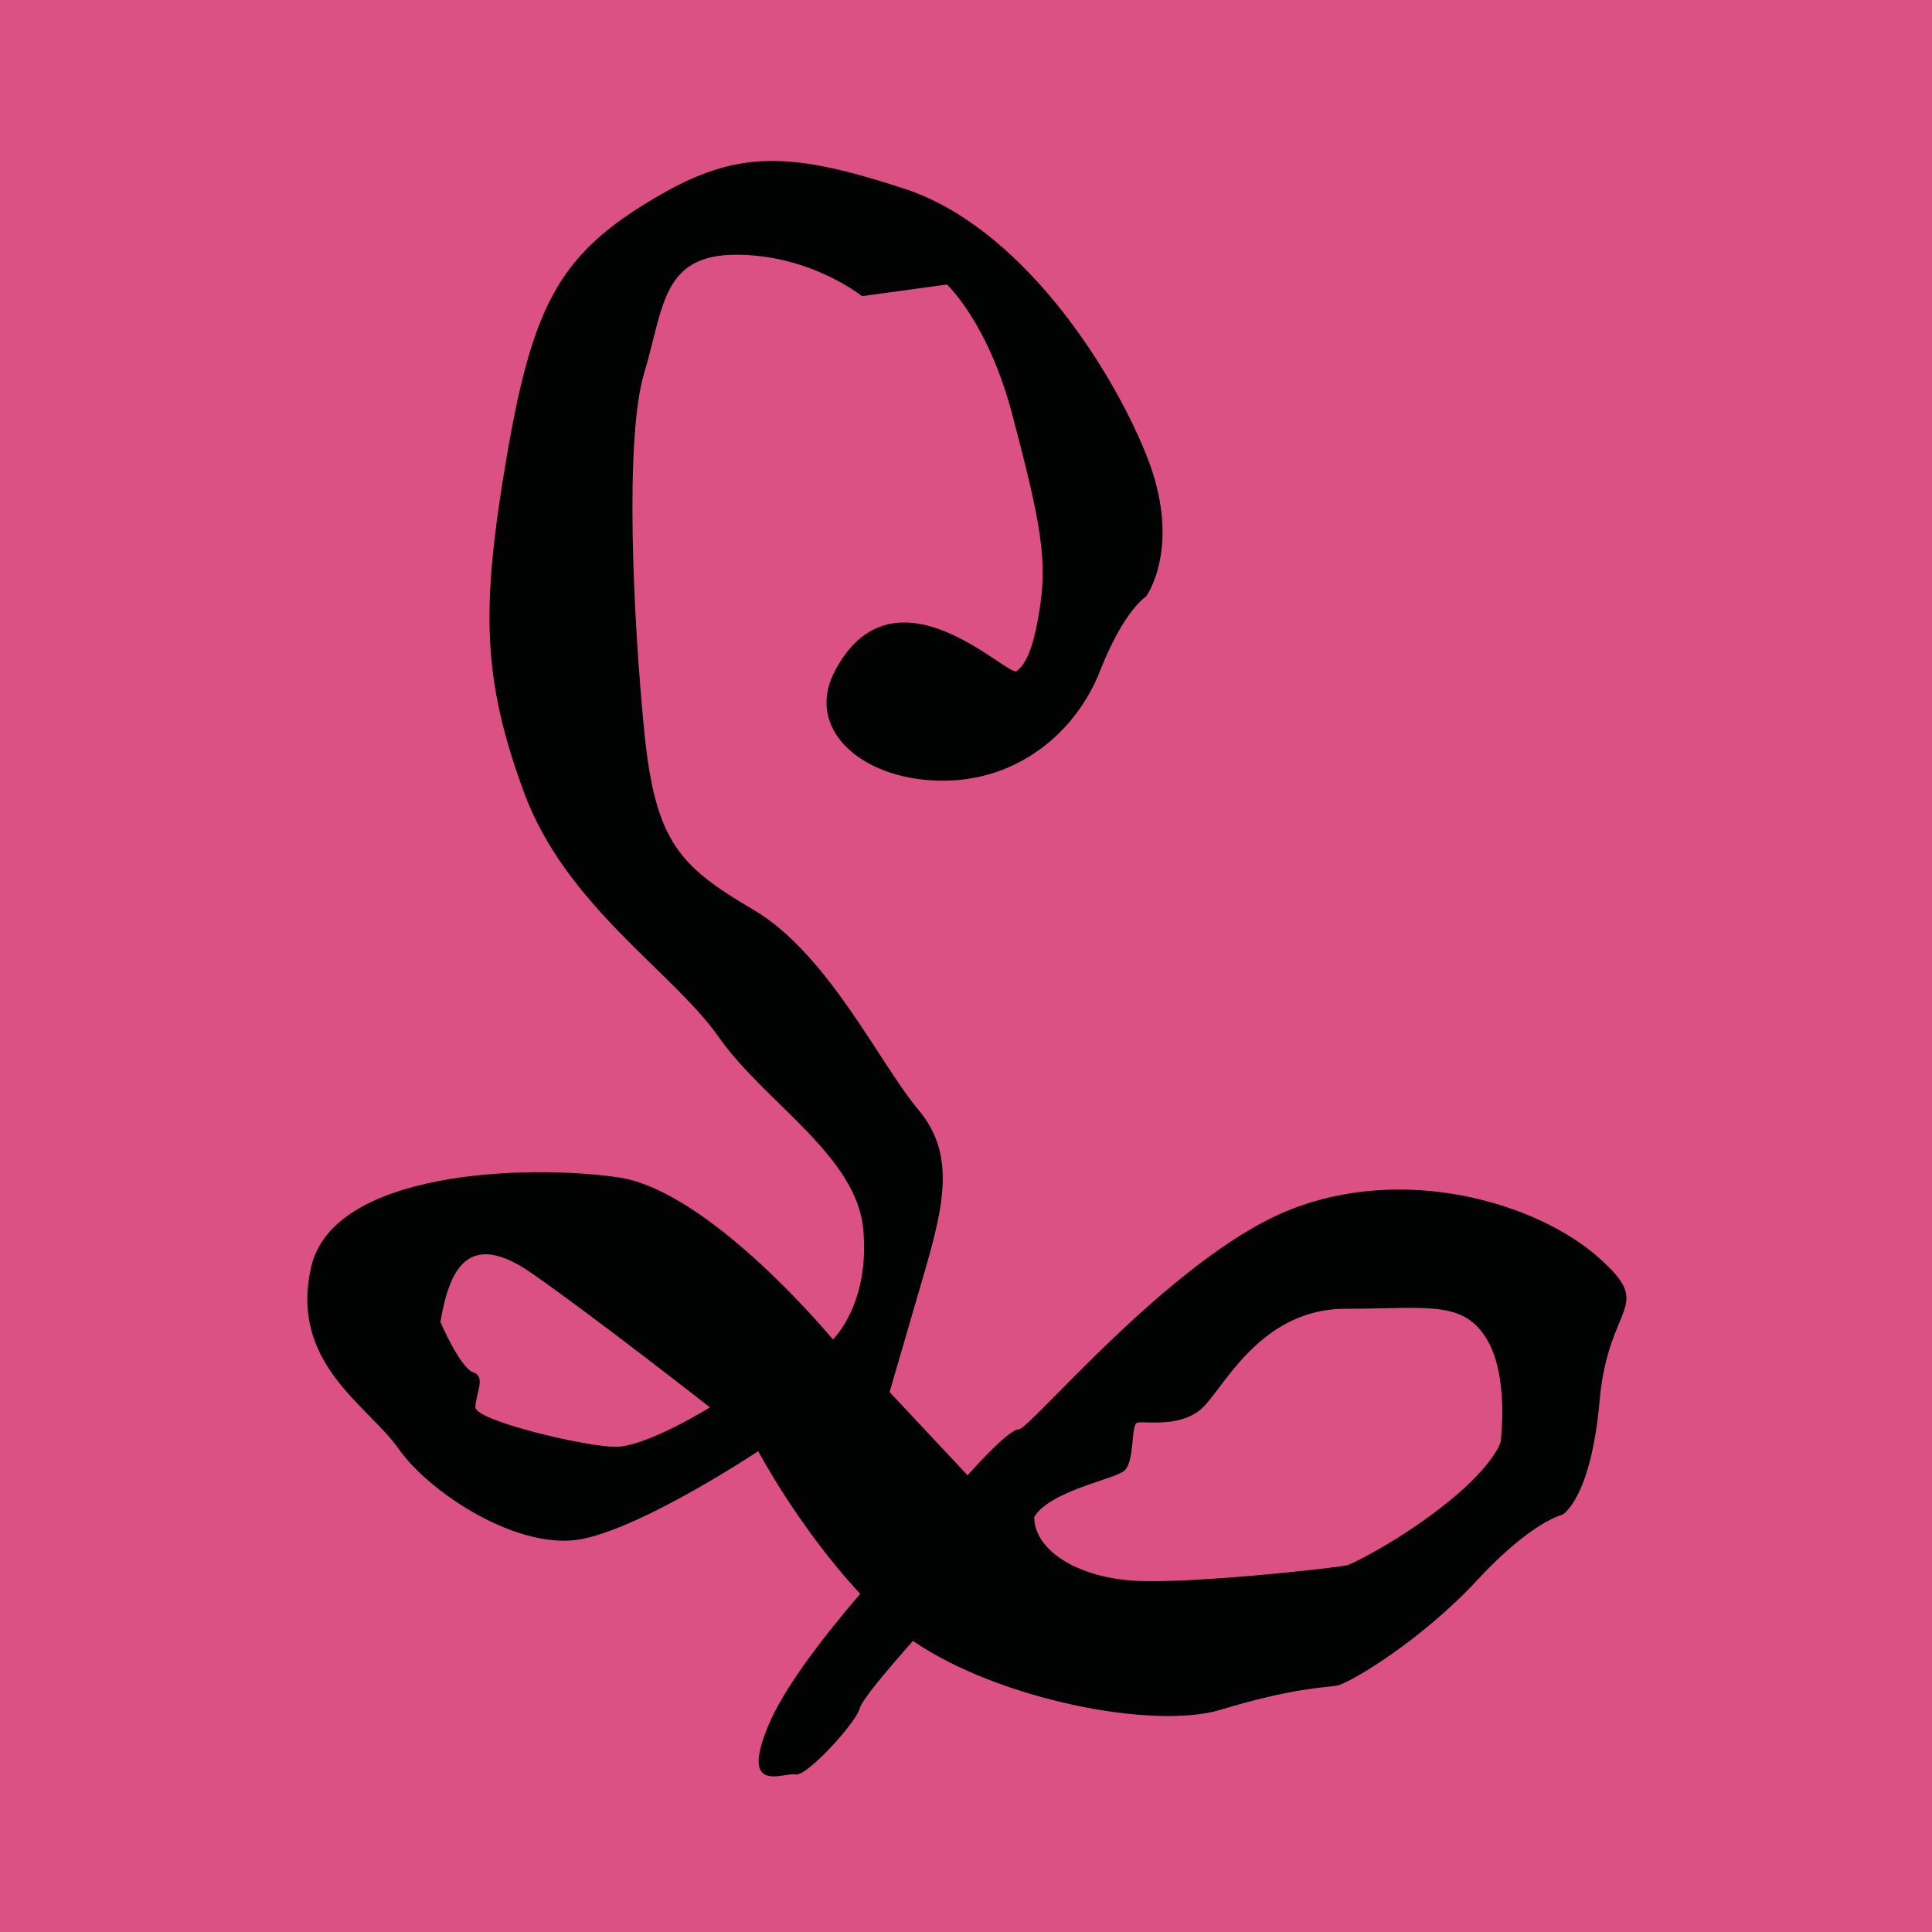 <svg xmlns="http://www.w3.org/2000/svg" width="500" height="500" viewBox="0 0 60 60"><path fill="#dc5184" d="M75.114 118.5h60v60h-60z" style="stroke-width:.265" transform="translate(-75.114 -118.5)"/><path fill="#010202" d="M124.79 157.58c-1.941-1.743-6.125-2.96-9.732-1.463-3.606 1.498-7.962 6.77-8.302 6.77-.34 0-1.592 1.43-1.592 1.43l-2.423-2.586s.477-1.633 1.09-3.743c.611-2.11.951-3.675-.205-5.036-1.157-1.362-2.79-4.831-5.104-6.193-2.314-1.361-3.062-2.11-3.403-5.58-.34-3.471-.612-9.05 0-11.092.613-2.042.545-3.676 2.859-3.676s3.906 1.287 3.906 1.287l2.638-.362s1.282 1.185 2.03 4.043c.75 2.859 1.09 4.287.885 5.785-.204 1.497-.477 1.973-.749 2.177-.271.205-3.803-3.496-5.648 0-.925 1.756.749 3.334 3.199 3.403 2.45.068 4.287-1.497 5.036-3.403.748-1.905 1.429-2.313 1.429-2.313s1.157-1.565 0-4.424c-1.157-2.858-3.962-7.086-7.501-8.243-3.539-1.158-5.18-1.223-7.693.251-2.95 1.73-3.83 3.242-4.647 8.001-.817 4.76-.779 6.932.514 10.47 1.293 3.54 4.627 5.582 6.057 7.623 1.429 2.042 4.287 3.675 4.491 5.989.204 2.314-.945 3.403-.945 3.403s-3.818-4.629-6.677-5.037c-2.858-.407-8.847-.204-9.527 2.79-.68 2.995 1.77 4.288 2.722 5.65.953 1.36 3.743 3.197 5.716 2.79 1.974-.409 5.445-2.723 5.445-2.723s1.282 2.41 3.17 4.429c-1.201 1.4-2.367 2.928-2.849 4.078-.924 2.204.504 1.448.84 1.533.336.084 1.89-1.618 1.995-2.058.056-.238.821-1.153 1.652-2.09 2.646 1.82 7.47 2.769 9.55 2.139 2.246-.681 3.199-.682 3.608-.75.408-.067 2.654-1.428 4.355-3.266 1.701-1.837 2.654-2.041 2.654-2.041s.885-.476 1.157-3.539c.271-3.063 1.731-2.869-.001-4.423zm-30.556 5.852c-.952 0-4.355-.816-4.355-1.225 0-.409.34-.953-.068-1.089-.408-.136-1.02-1.565-1.02-1.565.272-1.565.816-2.927 2.858-1.497 2.041 1.429 5.512 4.151 5.512 4.151s-1.974 1.225-2.927 1.225zm27.482-.143s-.194.693-1.623 1.85c-1.43 1.157-2.925 1.9-3.129 1.968-.204.068-5.036.612-6.737.476-1.701-.136-2.994-.953-2.994-1.974.487-.805 2.45-1.157 2.79-1.429.34-.271.204-1.428.408-1.496.204-.069 1.43.204 2.11-.545.68-.749 1.837-2.994 4.355-2.994 2.518 0 3.607-.272 4.355.885.749 1.156.465 3.259.465 3.259z" style="stroke-width:.265" transform="translate(-75.114 -118.5)"/></svg>